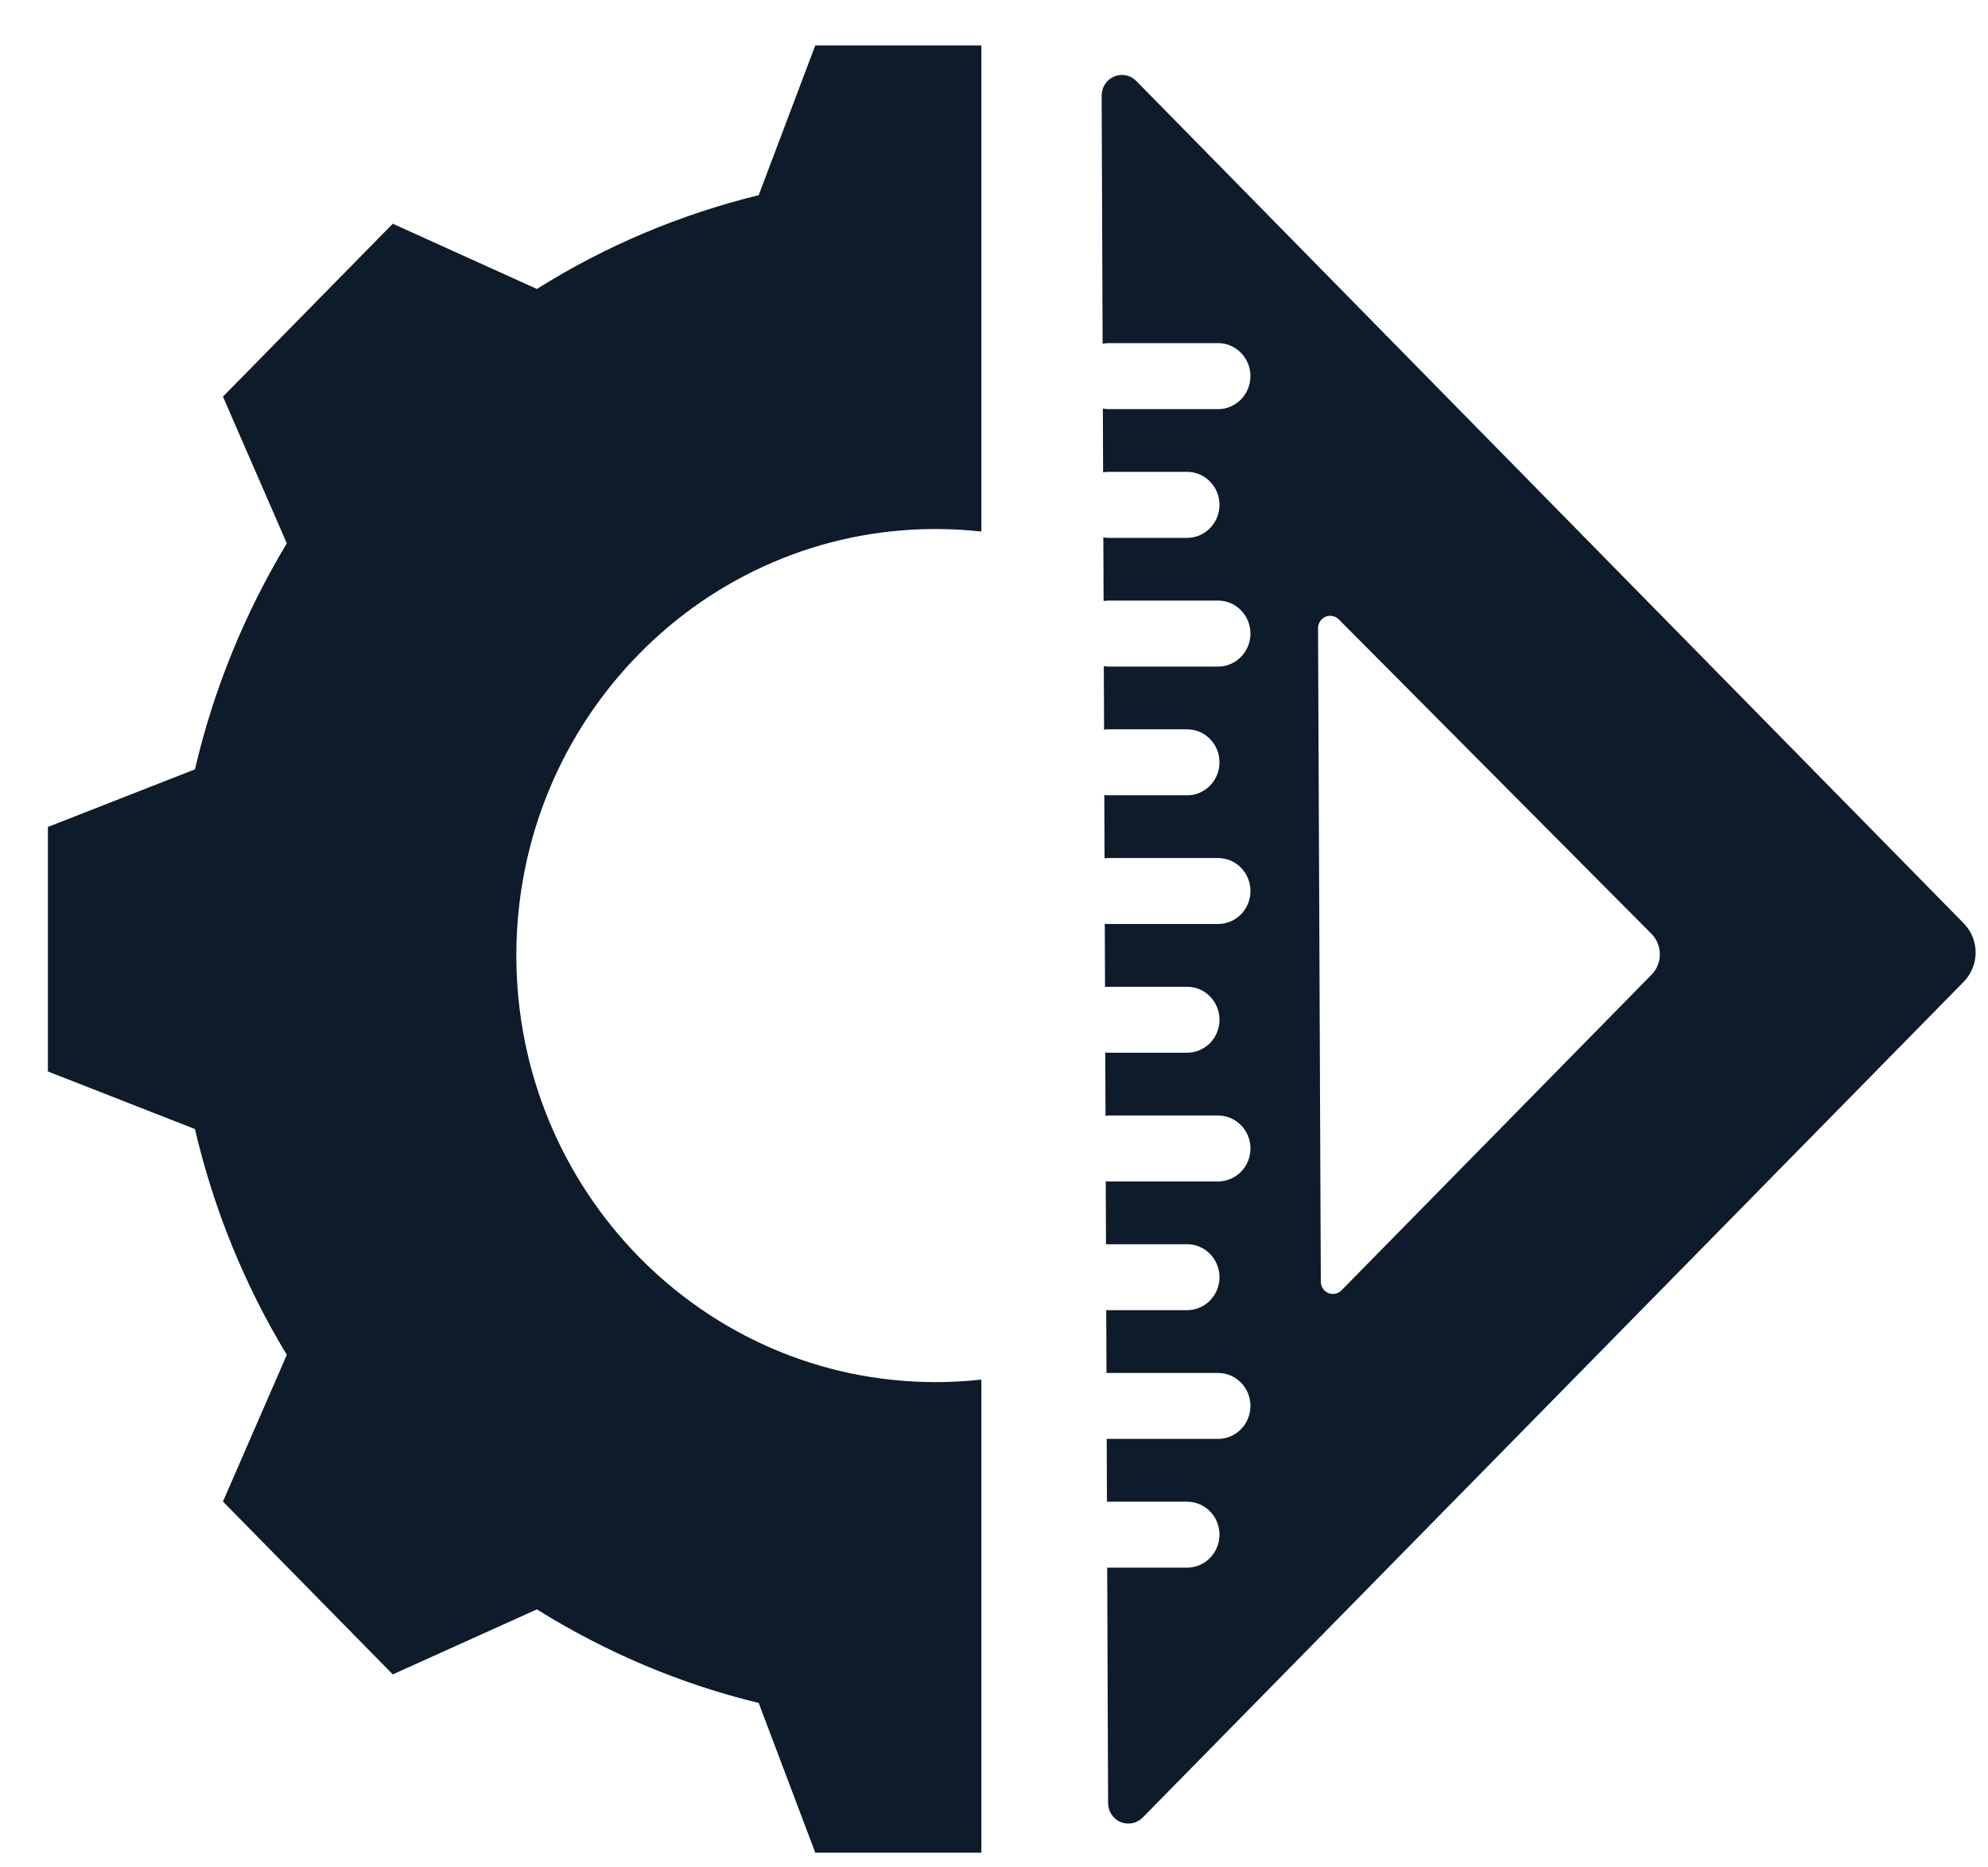 <svg width="33" height="31" viewBox="0 0 33 31" fill="none" xmlns="http://www.w3.org/2000/svg">
<path fill-rule="evenodd" clip-rule="evenodd" d="M16.29 22.902V30.755H13.533L12.594 28.27C11.293 27.956 10.053 27.428 8.912 26.717L6.52 27.796L3.701 24.927L4.761 22.491C4.059 21.334 3.545 20.067 3.236 18.743L0.795 17.787V13.728L3.236 12.772C3.545 11.443 4.063 10.18 4.761 9.02L3.701 6.584L6.52 3.714L8.912 4.797C10.049 4.082 11.293 3.559 12.594 3.24L13.533 0.755H16.29V8.824C16.04 8.796 15.786 8.782 15.529 8.782C11.687 8.782 8.571 11.95 8.571 15.861C8.571 19.772 11.687 22.944 15.529 22.944C15.786 22.944 16.04 22.93 16.29 22.902ZM18.303 5.706L18.287 1.587C18.287 1.449 18.368 1.323 18.494 1.27C18.62 1.217 18.765 1.246 18.861 1.344L32.598 15.329C32.86 15.596 32.86 16.029 32.598 16.297L18.968 30.173C18.872 30.27 18.727 30.3 18.602 30.247C18.476 30.195 18.394 30.07 18.394 29.932L18.379 26.023C18.387 26.024 18.396 26.024 18.404 26.024H19.705C20.002 26.024 20.243 25.779 20.243 25.476C20.243 25.174 20.002 24.929 19.705 24.929H18.404C18.395 24.929 18.385 24.929 18.375 24.93L18.371 23.886C18.382 23.887 18.393 23.887 18.404 23.887H20.219C20.516 23.887 20.757 23.642 20.757 23.339C20.757 23.037 20.516 22.792 20.219 22.792H18.404C18.392 22.792 18.379 22.792 18.367 22.793L18.363 21.749C18.377 21.75 18.39 21.75 18.404 21.75H19.705C20.002 21.75 20.243 21.505 20.243 21.203C20.243 20.9 20.002 20.655 19.705 20.655H18.404C18.389 20.655 18.374 20.655 18.359 20.657L18.355 19.611C18.371 19.613 18.388 19.613 18.404 19.613H20.219C20.516 19.613 20.757 19.368 20.757 19.066C20.757 18.763 20.516 18.518 20.219 18.518H18.404C18.386 18.518 18.369 18.519 18.351 18.521L18.347 17.473C18.366 17.475 18.385 17.476 18.404 17.476H19.705C20.002 17.476 20.243 17.231 20.243 16.929C20.243 16.626 20.002 16.381 19.705 16.381H18.404C18.384 16.381 18.363 16.382 18.343 16.384L18.339 15.335C18.36 15.338 18.382 15.339 18.404 15.339H20.219C20.516 15.339 20.757 15.094 20.757 14.792C20.757 14.489 20.516 14.244 20.219 14.244H18.404C18.381 14.244 18.358 14.246 18.335 14.249L18.331 13.197C18.355 13.201 18.38 13.203 18.404 13.203H19.705C20.002 13.203 20.243 12.957 20.243 12.655C20.243 12.352 20.002 12.107 19.705 12.107H18.404C18.378 12.107 18.352 12.109 18.327 12.113L18.323 11.059C18.349 11.063 18.377 11.066 18.404 11.066H20.219C20.516 11.066 20.757 10.82 20.757 10.518C20.757 10.216 20.516 9.97 20.219 9.97H18.404C18.375 9.97 18.347 9.973 18.319 9.977L18.315 8.921C18.344 8.926 18.374 8.929 18.404 8.929H19.705C20.002 8.929 20.243 8.683 20.243 8.381C20.243 8.079 20.002 7.833 19.705 7.833H18.404C18.372 7.833 18.341 7.836 18.311 7.842L18.307 6.783C18.338 6.789 18.371 6.792 18.404 6.792H20.219C20.516 6.792 20.757 6.546 20.757 6.244C20.757 5.942 20.516 5.696 20.219 5.696H18.404C18.37 5.696 18.336 5.7 18.303 5.706ZM22.269 21.42L27.415 16.181C27.504 16.091 27.553 15.968 27.553 15.841C27.553 15.713 27.502 15.591 27.413 15.501L22.223 10.282C22.165 10.224 22.078 10.207 22.003 10.239C21.928 10.271 21.879 10.346 21.879 10.429L21.925 21.276C21.925 21.359 21.974 21.433 22.049 21.465C22.125 21.497 22.211 21.479 22.269 21.42Z" fill="#0D1B2B"/>
</svg>
